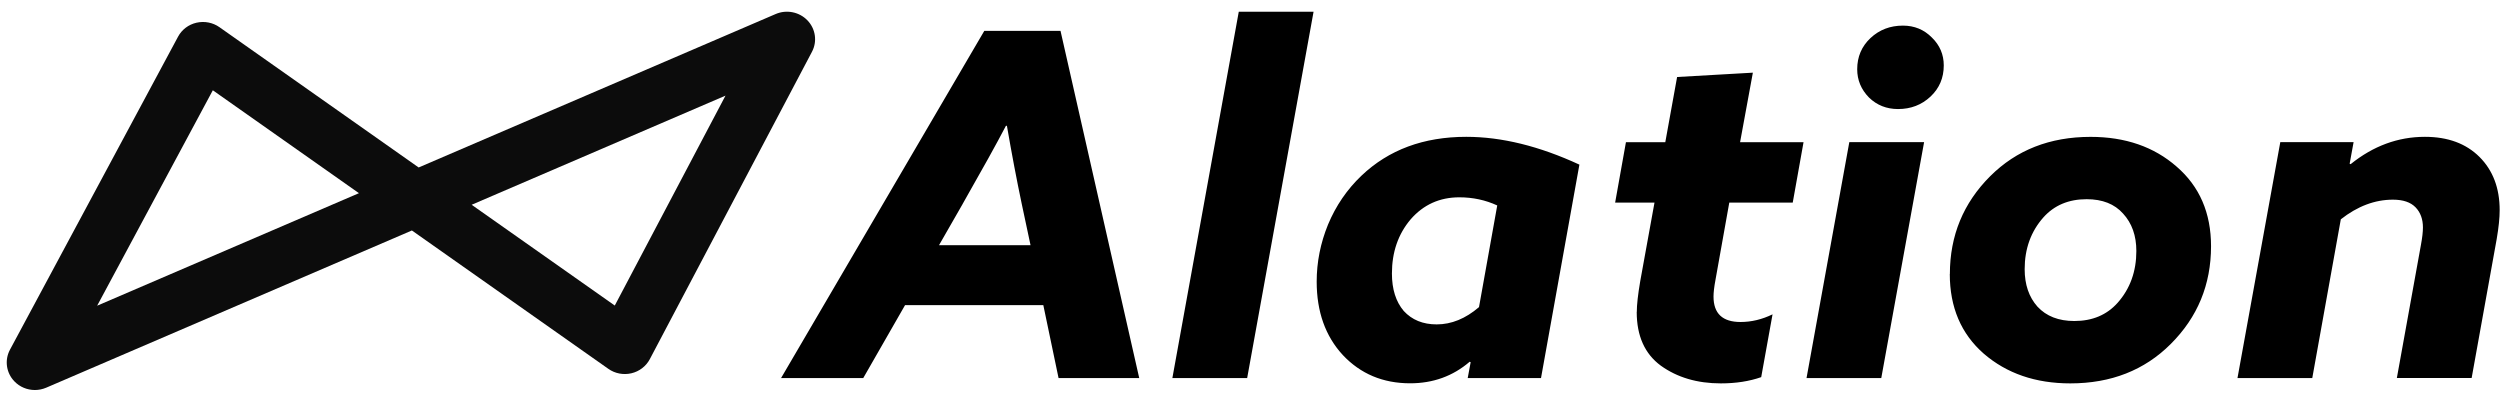 <svg width="178" height="28" viewBox="0 0 178 28" fill="none" xmlns="http://www.w3.org/2000/svg">
<path d="M2.484 27.769C1.94 27.769 1.406 27.554 1.019 27.146C0.438 26.538 0.315 25.639 0.708 24.902L12.677 2.612C12.947 2.108 13.425 1.746 13.99 1.617C14.556 1.488 15.15 1.602 15.621 1.933L29.808 11.924L55.225 1C56.001 0.665 56.909 0.847 57.491 1.451C58.072 2.056 58.201 2.953 57.811 3.69L46.267 25.571C46 26.078 45.519 26.446 44.953 26.578C44.388 26.71 43.788 26.596 43.316 26.262L29.327 16.41L3.288 27.604C3.027 27.714 2.754 27.769 2.48 27.769H2.484ZM15.153 6.428L6.917 21.767L25.557 13.754L15.153 6.428ZM33.582 14.58L43.772 21.755L51.656 6.809L33.582 14.58Z" fill="#0C0C0C"/>
<path d="M55.613 26.916L70.081 2.199H75.509L81.113 26.916H75.369L74.284 21.726H64.44L61.464 26.916H55.613ZM68.54 14.524L66.857 17.459H73.374L72.742 14.488C72.392 12.826 72.042 10.983 71.692 8.956H71.623C70.969 10.209 69.941 12.062 68.54 14.521V14.524ZM83.473 26.916L88.201 0.834H93.526L88.798 26.916H83.473ZM112.453 11.723L109.72 26.916H104.501L104.711 25.788L104.642 25.755C103.451 26.779 102.037 27.291 100.405 27.291C98.467 27.291 96.869 26.62 95.606 25.276C94.367 23.932 93.748 22.192 93.748 20.052C93.748 18.663 94.017 17.31 94.555 15.99C95.115 14.646 95.909 13.488 96.938 12.507C98.876 10.663 101.362 9.742 104.398 9.742C106.922 9.742 109.604 10.404 112.456 11.723H112.453ZM105.305 21.866L106.603 14.628C105.762 14.241 104.864 14.049 103.904 14.049C102.503 14.049 101.346 14.573 100.437 15.618C99.549 16.666 99.105 17.95 99.105 19.477C99.105 20.592 99.386 21.479 99.946 22.14C100.53 22.777 101.312 23.097 102.291 23.097C103.341 23.097 104.345 22.689 105.302 21.869L105.305 21.866ZM116.54 22.207C116.54 21.707 116.621 20.979 116.784 20.022L117.8 14.424H114.998L115.767 10.123H118.569L119.41 5.482L124.804 5.174L123.894 10.123H128.412L127.643 14.424H123.125L122.143 19.921C122.049 20.421 122.002 20.82 122.002 21.116C122.002 22.323 122.643 22.926 123.928 22.926C124.698 22.926 125.458 22.744 126.205 22.381L125.398 26.852C124.557 27.147 123.6 27.297 122.525 27.297C120.842 27.297 119.42 26.876 118.25 26.035C117.106 25.194 116.534 23.917 116.534 22.21L116.54 22.207ZM132.233 4.93C132.233 4.043 132.549 3.303 133.178 2.711C133.809 2.12 134.578 1.824 135.488 1.824C136.305 1.824 136.996 2.108 137.555 2.678C138.115 3.223 138.396 3.885 138.396 4.659C138.396 5.546 138.081 6.286 137.452 6.877C136.82 7.469 136.051 7.764 135.141 7.764C134.325 7.764 133.634 7.49 133.074 6.945C132.515 6.375 132.233 5.704 132.233 4.93ZM128.625 26.916L131.671 10.12H136.996L133.947 26.916H128.622H128.625ZM138.831 19.51C138.831 16.779 139.788 14.457 141.701 12.546C143.571 10.681 145.951 9.745 148.846 9.745C151.323 9.745 153.365 10.452 154.975 11.863C156.61 13.274 157.426 15.164 157.426 17.532C157.426 20.263 156.47 22.585 154.553 24.496C152.686 26.361 150.303 27.297 147.408 27.297C144.931 27.297 142.877 26.59 141.242 25.179C139.631 23.768 138.825 21.878 138.825 19.51H138.831ZM144.156 19.169C144.156 20.26 144.459 21.15 145.066 21.832C145.698 22.515 146.573 22.856 147.692 22.856C148.978 22.856 150.003 22.424 150.776 21.558C151.664 20.555 152.108 19.327 152.108 17.87C152.108 16.779 151.792 15.889 151.163 15.207C150.557 14.524 149.691 14.183 148.571 14.183C147.286 14.183 146.26 14.616 145.488 15.481C144.6 16.484 144.156 17.712 144.156 19.169ZM159.309 26.916L162.357 10.12H167.576L167.295 11.656L167.363 11.69C168.974 10.391 170.737 9.742 172.654 9.742C174.289 9.742 175.584 10.221 176.541 11.175C177.497 12.132 177.976 13.393 177.976 14.963C177.976 15.508 177.907 16.191 177.766 17.011L175.981 26.913H170.656L172.373 17.422C172.466 16.922 172.513 16.511 172.513 16.194C172.513 15.603 172.338 15.124 171.988 14.762C171.638 14.399 171.1 14.216 170.378 14.216C169.093 14.216 167.854 14.682 166.666 15.615L164.634 26.916H159.309Z" fill="black"/>
</svg>
